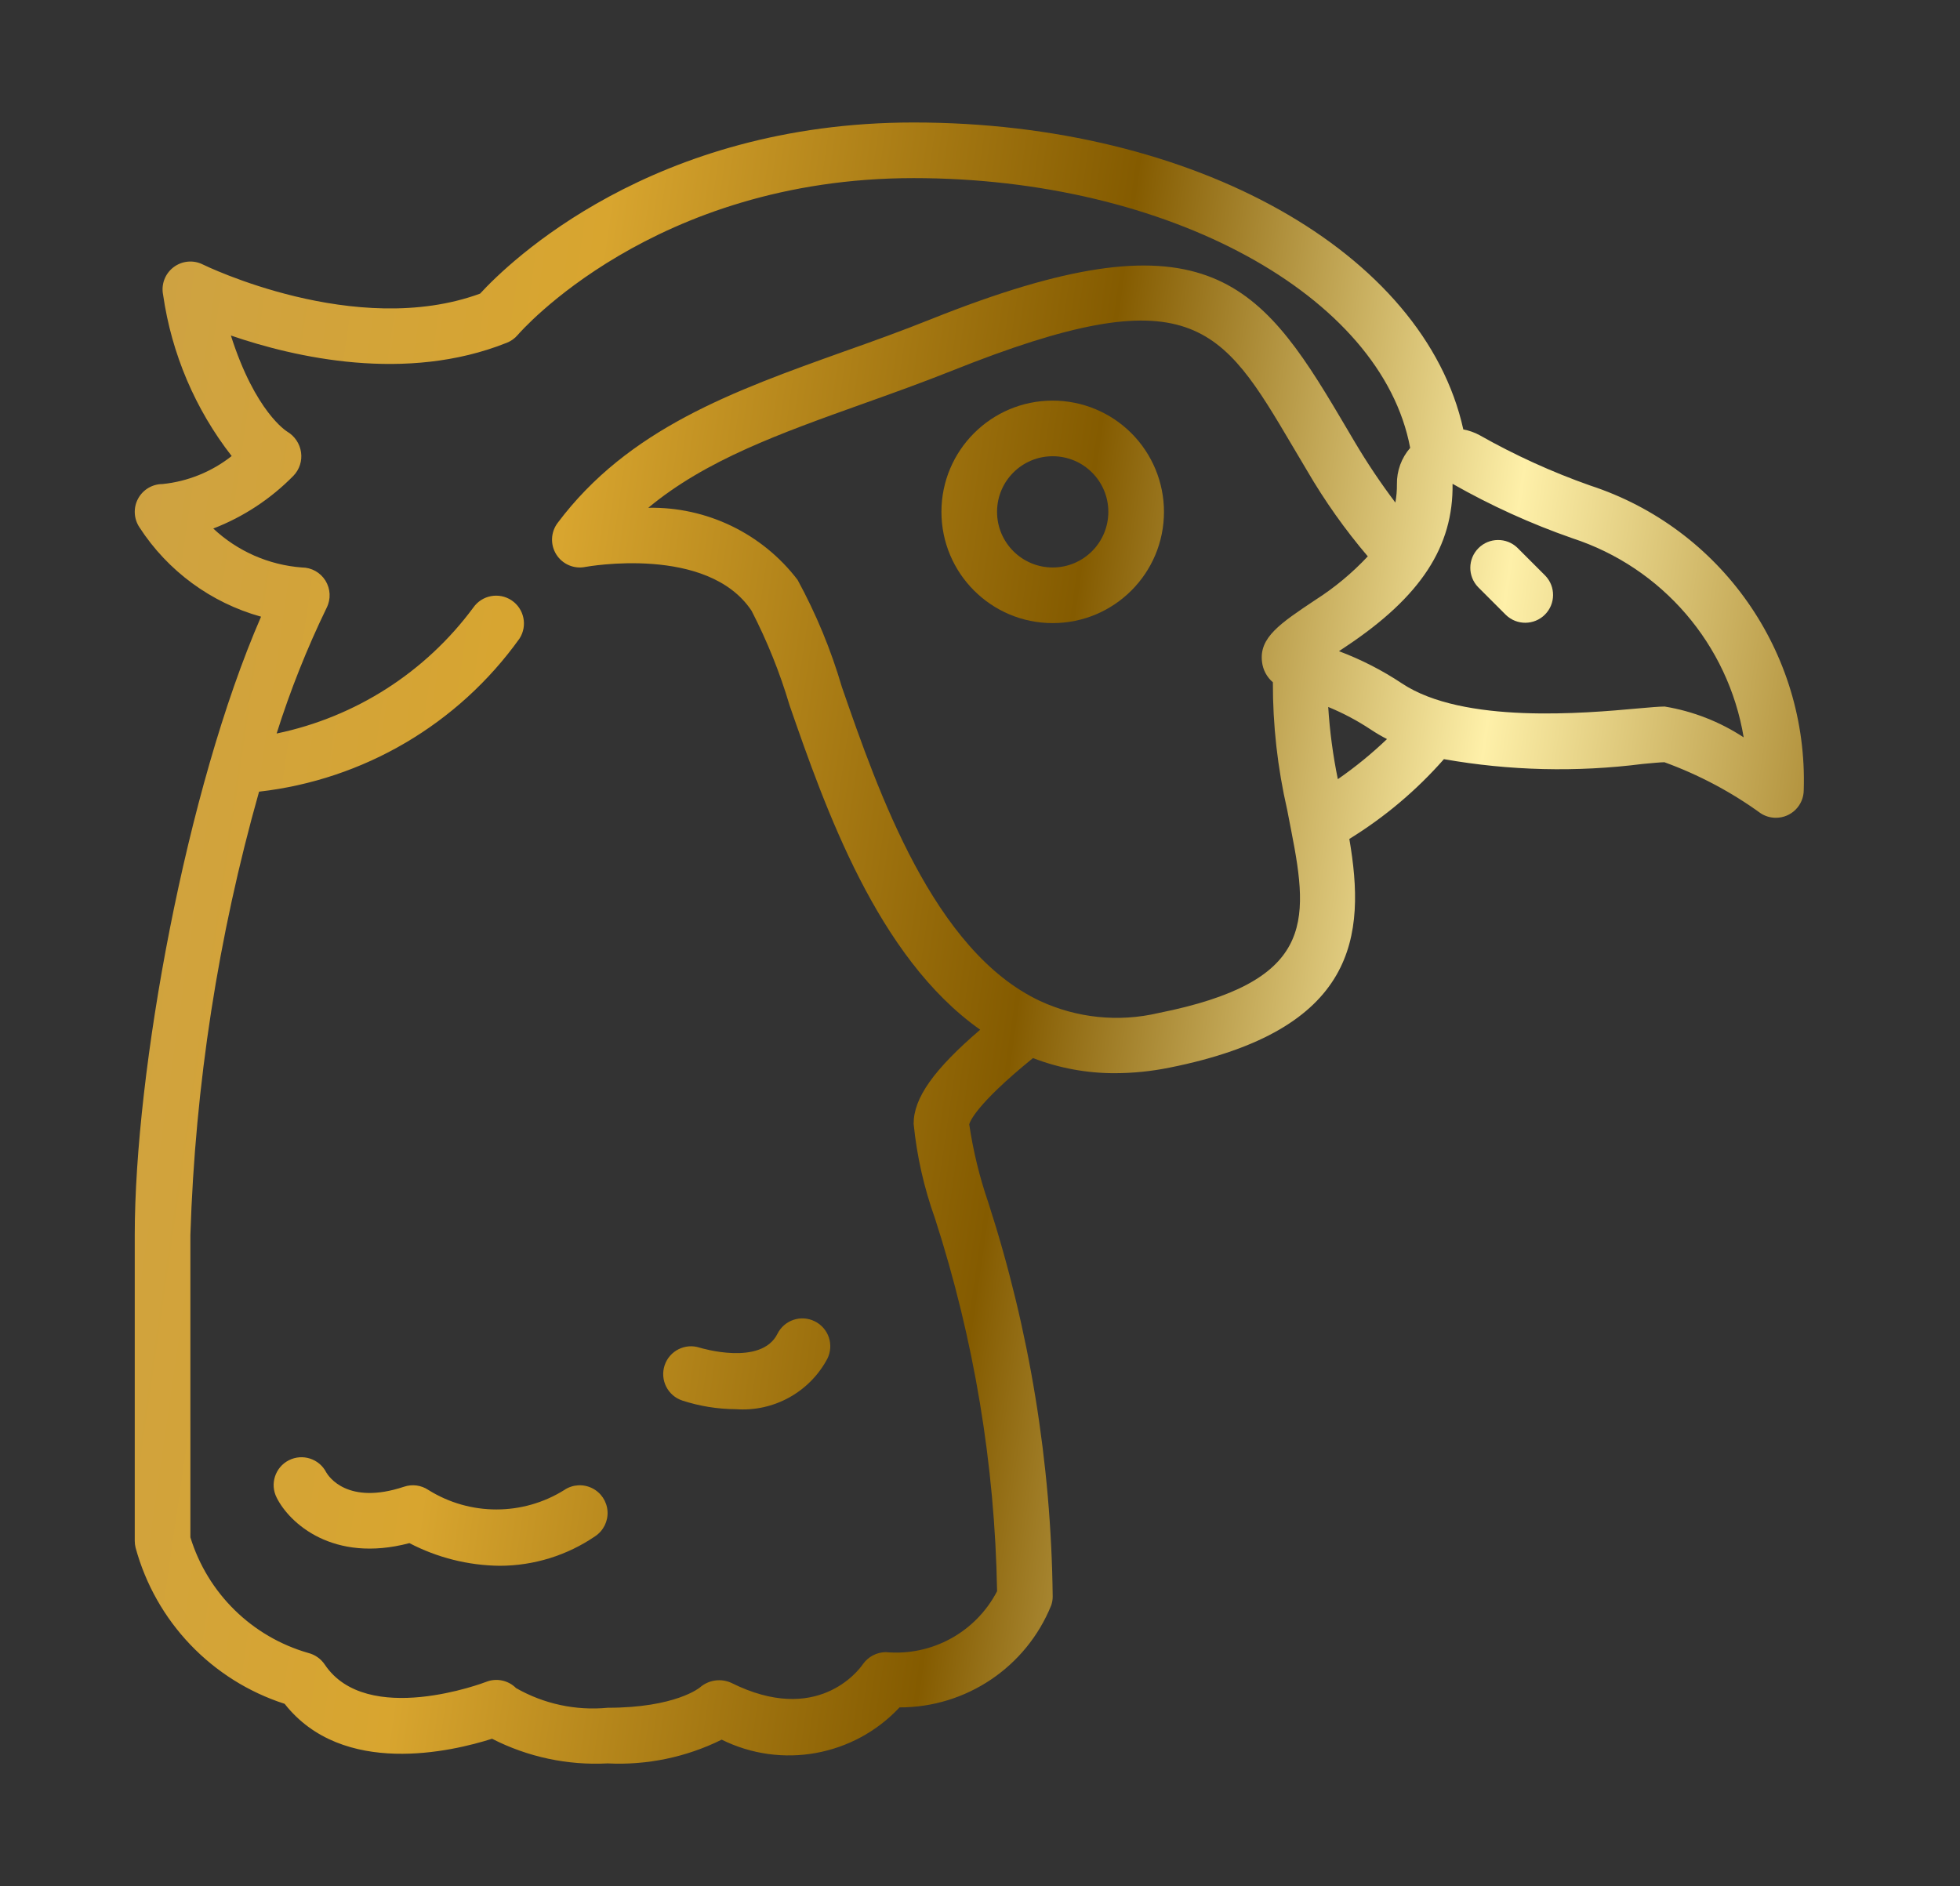 <svg width="80" height="77" viewBox="-5.5 -5 80 77" fill="none" xmlns="http://www.w3.org/2000/svg">
<rect x="-5.5" y="-5" width="80" height="77" fill="#333333" stroke="none"/>
<path d="M59.398 14.818C57.838 14.267 56.328 13.579 54.889 12.764C54.682 12.652 54.458 12.573 54.227 12.531C52.633 5.318 43.273 0 31.791 0C21.107 0 15.254 5.726 14.095 6.987C9.015 8.846 2.839 5.827 2.777 5.796C2.389 5.602 1.924 5.647 1.579 5.912C1.235 6.176 1.071 6.614 1.158 7.039C1.503 9.438 2.467 11.705 3.956 13.617C3.144 14.258 2.165 14.655 1.135 14.76C0.717 14.76 0.332 14.99 0.134 15.36C-0.063 15.729 -0.041 16.177 0.191 16.526C1.344 18.308 3.11 19.606 5.155 20.175C2.086 27.225 0 38.761 0 45.415V57.904C0 57.997 0.012 58.09 0.034 58.18C0.854 61.197 3.142 63.595 6.118 64.555C8.486 67.566 12.959 66.498 14.584 65.981C16.04 66.726 17.668 67.073 19.302 66.987C20.91 67.067 22.513 66.733 23.957 66.018C26.402 67.23 29.353 66.694 31.216 64.701C33.937 64.704 36.387 63.055 37.407 60.534C37.447 60.418 37.467 60.297 37.467 60.175C37.406 54.714 36.52 49.294 34.841 44.098C34.483 43.059 34.222 41.988 34.061 40.901C34.076 40.825 34.288 40.121 36.662 38.194C37.727 38.604 38.859 38.813 40 38.811C40.751 38.809 41.499 38.733 42.234 38.584C49.911 37.05 50.252 33.198 49.575 29.248C51.016 28.36 52.318 27.263 53.435 25.991C56.116 26.464 58.852 26.53 61.552 26.186C61.967 26.148 62.279 26.117 62.437 26.117C63.834 26.625 65.155 27.325 66.359 28.197C66.546 28.32 66.764 28.385 66.987 28.384C67.614 28.384 68.122 27.876 68.122 27.249C68.299 21.627 64.745 16.563 59.398 14.818ZM32.661 44.734C34.253 49.655 35.108 54.786 35.197 59.958C34.328 61.632 32.534 62.615 30.655 62.445C30.28 62.449 29.93 62.634 29.716 62.943C29.536 63.204 27.842 65.441 24.351 63.7C23.924 63.505 23.422 63.578 23.069 63.886C23.06 63.894 22.076 64.716 19.302 64.716C18.002 64.841 16.696 64.56 15.563 63.912C15.242 63.591 14.761 63.492 14.339 63.66C14.29 63.681 9.469 65.517 7.754 62.95C7.597 62.717 7.36 62.55 7.088 62.48C4.787 61.822 2.975 60.046 2.271 57.758V45.415C2.465 39.291 3.407 33.214 5.074 27.318C9.343 26.833 13.206 24.561 15.705 21.067C16.04 20.546 15.896 19.853 15.382 19.508C14.867 19.164 14.171 19.296 13.818 19.804C11.865 22.446 9.007 24.276 5.791 24.944C6.346 23.185 7.029 21.468 7.834 19.809C8.01 19.457 7.991 19.04 7.785 18.705C7.578 18.37 7.213 18.166 6.82 18.166C5.469 18.064 4.194 17.503 3.205 16.576C4.438 16.1 5.555 15.364 6.48 14.419C6.724 14.165 6.838 13.811 6.787 13.462C6.736 13.109 6.527 12.799 6.22 12.618C6.204 12.608 4.919 11.824 3.924 8.697C6.535 9.593 11.077 10.635 15.183 8.994C15.359 8.925 15.515 8.813 15.637 8.668C15.684 8.613 21.15 2.271 31.791 2.271C42.183 2.271 50.894 7.065 52.058 13.284C51.701 13.695 51.508 14.223 51.517 14.768C51.52 15.019 51.498 15.27 51.454 15.517C50.855 14.723 50.301 13.896 49.794 13.04L49.221 12.071C45.853 6.369 43.579 3.599 32.505 8.028C31.314 8.505 30.121 8.936 28.953 9.348C24.424 10.969 20.146 12.498 17.259 16.349C16.976 16.726 16.956 17.239 17.208 17.638C17.46 18.036 17.933 18.238 18.395 18.143C18.445 18.135 23.378 17.235 25.175 19.931C25.812 21.167 26.332 22.459 26.727 23.792C28.18 27.975 30.308 34.075 34.508 37.036C32.606 38.666 31.791 39.828 31.791 40.873C31.921 42.191 32.214 43.487 32.661 44.734ZM41.782 36.355C40.16 36.736 38.457 36.562 36.946 35.861C32.602 33.817 30.351 27.337 28.863 23.047C28.418 21.528 27.811 20.061 27.054 18.671C25.608 16.776 23.345 15.684 20.962 15.729C23.306 13.778 26.332 12.697 29.714 11.487C30.91 11.06 32.127 10.624 33.347 10.138C43.129 6.224 44.34 8.273 47.265 13.226L47.849 14.211C48.57 15.45 49.399 16.621 50.328 17.712C49.693 18.391 48.975 18.988 48.191 19.489C46.754 20.447 45.886 21.025 46.011 22.02C46.048 22.343 46.206 22.641 46.454 22.852C46.449 24.601 46.645 26.345 47.036 28.049L47.207 28.929C47.95 32.713 48.088 35.094 41.782 36.355ZM49.105 26.806C48.906 25.834 48.775 24.85 48.713 23.86C49.324 24.111 49.908 24.422 50.457 24.787C50.669 24.927 50.887 25.055 51.112 25.171C50.488 25.767 49.819 26.314 49.109 26.806H49.105ZM62.446 23.843C62.237 23.843 61.854 23.875 61.344 23.921C59.211 24.115 54.227 24.567 51.722 22.899C50.918 22.364 50.056 21.923 49.152 21.583C49.273 21.5 49.379 21.43 49.452 21.382C52.487 19.358 53.825 17.312 53.788 14.751C55.348 15.639 56.986 16.383 58.681 16.974C62.343 18.17 65.037 21.302 65.671 25.102C64.696 24.461 63.597 24.032 62.446 23.843Z" fill="url(#paint0_linear_245_1383)"/>
<path d="M37.467 11.354C34.959 11.354 32.926 13.387 32.926 15.895C32.926 18.404 34.959 20.437 37.467 20.437C39.975 20.437 42.009 18.404 42.009 15.895C42.009 14.691 41.53 13.536 40.678 12.684C39.827 11.832 38.672 11.354 37.467 11.354ZM37.467 18.166C36.213 18.166 35.196 17.149 35.196 15.895C35.196 14.641 36.213 13.625 37.467 13.625C38.721 13.625 39.738 14.641 39.738 15.895C39.738 17.149 38.721 18.166 37.467 18.166Z" fill="url(#paint1_linear_245_1383)"/>
<path d="M56.436 17.363C55.991 16.933 55.282 16.939 54.845 17.377C54.407 17.815 54.401 18.523 54.831 18.969L55.966 20.104C56.412 20.535 57.12 20.528 57.558 20.09C57.996 19.652 58.002 18.944 57.572 18.499L56.436 17.363Z" fill="url(#paint2_linear_245_1383)"/>
<path d="M17.536 55.824C15.838 56.886 13.682 56.886 11.984 55.824C11.692 55.629 11.328 55.58 10.995 55.691C8.68 56.463 7.908 55.263 7.816 55.107C7.531 54.549 6.847 54.328 6.288 54.613C5.73 54.898 5.508 55.582 5.794 56.141C6.313 57.177 8.093 58.818 11.211 57.995C12.348 58.588 13.608 58.905 14.891 58.92C16.284 58.919 17.644 58.499 18.794 57.713C19.131 57.488 19.323 57.1 19.297 56.695C19.271 56.29 19.031 55.93 18.667 55.751C18.303 55.571 17.871 55.599 17.534 55.824L17.536 55.824Z" fill="url(#paint3_linear_245_1383)"/>
<path d="M27.756 48.94C27.487 48.806 27.175 48.783 26.889 48.879C26.604 48.974 26.367 49.179 26.233 49.449C25.566 50.785 23.087 50.022 23.063 50.017C22.467 49.819 21.824 50.142 21.627 50.738C21.43 51.334 21.753 51.977 22.349 52.174C23.053 52.404 23.79 52.523 24.531 52.527C26.077 52.642 27.544 51.833 28.271 50.464C28.405 50.194 28.426 49.881 28.33 49.595C28.233 49.309 28.027 49.074 27.756 48.94Z" fill="url(#paint4_linear_245_1383)"/>
<defs>
<linearGradient id="paint0_linear_245_1383" x1="0" y1="0" x2="76.217" y2="11.011" gradientUnits="userSpaceOnUse">
<stop stop-color="#CDA244"/>
<stop offset="0.255" stop-color="#D8A52F"/>
<stop offset="0.53" stop-color="#845B00"/>
<stop offset="0.755" stop-color="#FEF0A9"/>
<stop offset="1" stop-color="#946D12"/>
</linearGradient>
<linearGradient id="paint1_linear_245_1383" x1="0" y1="0" x2="76.217" y2="11.011" gradientUnits="userSpaceOnUse">
<stop stop-color="#CDA244"/>
<stop offset="0.255" stop-color="#D8A52F"/>
<stop offset="0.53" stop-color="#845B00"/>
<stop offset="0.755" stop-color="#FEF0A9"/>
<stop offset="1" stop-color="#946D12"/>
</linearGradient>
<linearGradient id="paint2_linear_245_1383" x1="0" y1="0" x2="76.217" y2="11.011" gradientUnits="userSpaceOnUse">
<stop stop-color="#CDA244"/>
<stop offset="0.255" stop-color="#D8A52F"/>
<stop offset="0.53" stop-color="#845B00"/>
<stop offset="0.755" stop-color="#FEF0A9"/>
<stop offset="1" stop-color="#946D12"/>
</linearGradient>
<linearGradient id="paint3_linear_245_1383" x1="0" y1="0" x2="76.217" y2="11.011" gradientUnits="userSpaceOnUse">
<stop stop-color="#CDA244"/>
<stop offset="0.255" stop-color="#D8A52F"/>
<stop offset="0.53" stop-color="#845B00"/>
<stop offset="0.755" stop-color="#FEF0A9"/>
<stop offset="1" stop-color="#946D12"/>
</linearGradient>
<linearGradient id="paint4_linear_245_1383" x1="0" y1="0" x2="76.217" y2="11.011" gradientUnits="userSpaceOnUse">
<stop stop-color="#CDA244"/>
<stop offset="0.255" stop-color="#D8A52F"/>
<stop offset="0.53" stop-color="#845B00"/>
<stop offset="0.755" stop-color="#FEF0A9"/>
<stop offset="1" stop-color="#946D12"/>
</linearGradient>
</defs>
</svg>

